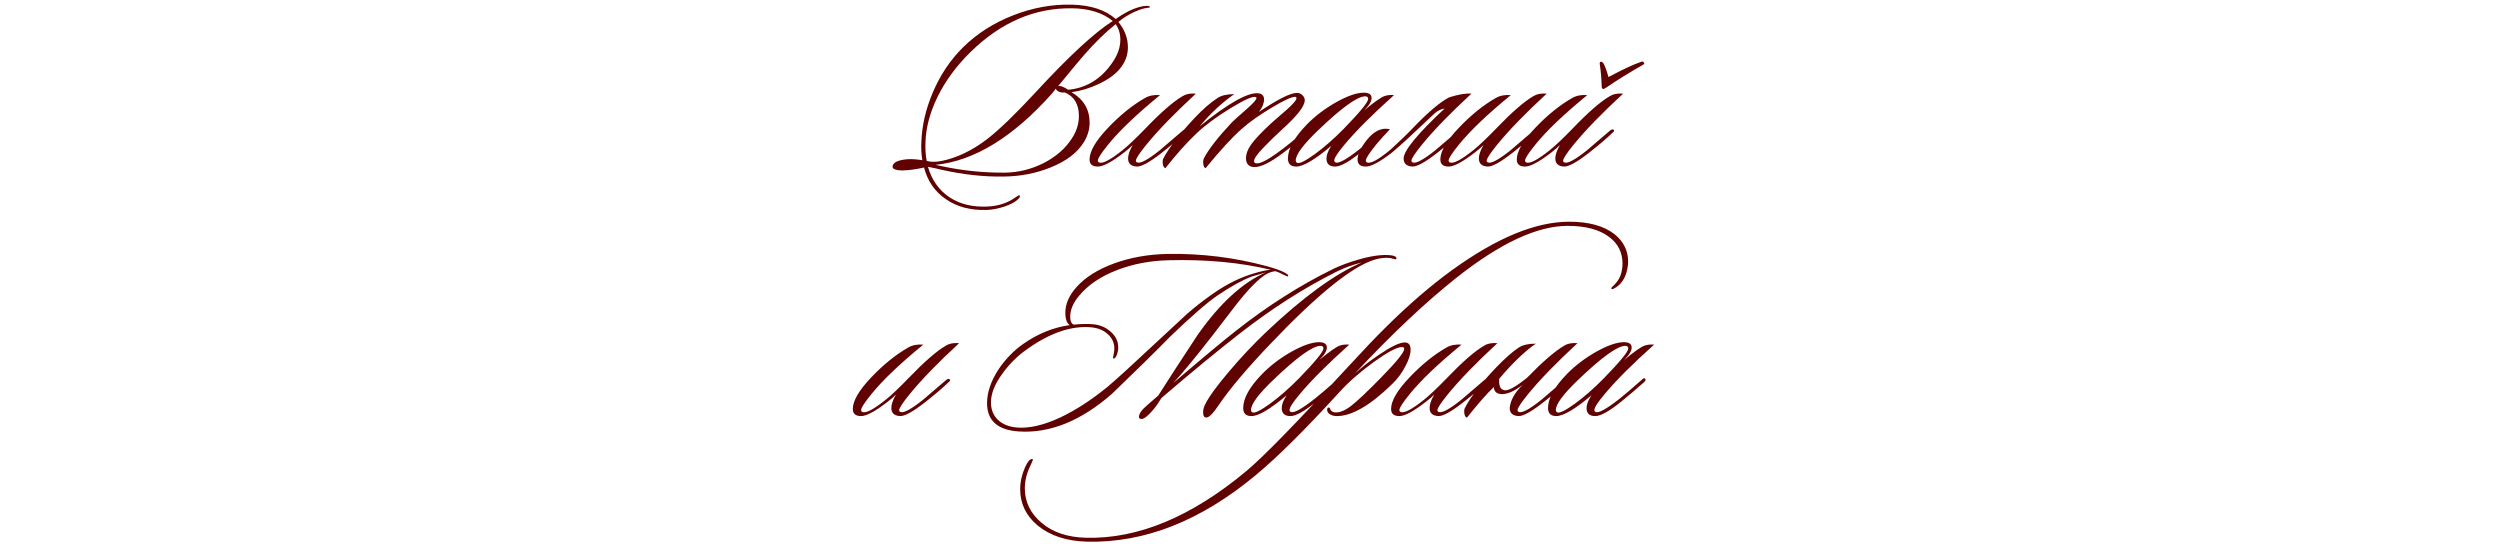 <?xml version="1.0" encoding="UTF-8"?> <svg xmlns="http://www.w3.org/2000/svg" width="487" height="106" viewBox="0 0 487 106" fill="none"><path d="M223.991 1.379C223.991 1.474 223.848 1.521 223.563 1.521C223.12 1.584 222.74 1.664 222.423 1.759C220.713 2.329 219.193 3.168 217.863 4.276C219.098 5.796 219.715 7.443 219.715 9.217C219.715 10.578 219.304 11.829 218.48 12.969C217.53 14.3 216.026 15.44 213.967 16.39C212.194 17.213 210.452 17.736 208.742 17.957C211.086 19.351 212.257 21.33 212.257 23.895C212.257 25.194 211.893 26.445 211.165 27.648C209.898 29.738 207.713 31.401 204.609 32.636C201.791 33.776 198.75 34.362 195.489 34.393C191.657 34.457 187.619 34.013 183.375 33.063C182.773 32.905 181.903 32.715 180.763 32.493C181.523 35.122 182.948 37.117 185.038 38.479C187.033 39.777 189.471 40.363 192.353 40.236C194.443 40.141 196.249 39.556 197.769 38.479C198.244 38.13 198.513 37.988 198.576 38.051C198.798 38.241 198.655 38.542 198.149 38.954C197.674 39.397 196.85 39.825 195.679 40.236C194.412 40.648 193.256 40.87 192.211 40.901C189.076 40.996 186.431 40.3 184.278 38.811C182.124 37.355 180.699 35.296 180.002 32.636C178.451 32.984 177.041 33.174 175.775 33.206C175.205 33.206 174.745 33.142 174.397 33.016C174.017 32.889 173.843 32.699 173.875 32.446C173.938 31.654 174.888 31.179 176.725 31.021C177.548 30.957 178.53 31.021 179.67 31.211C179.48 30.039 179.417 28.835 179.48 27.601C179.607 24.402 180.351 21.203 181.713 18.005C183.169 14.585 185.133 11.655 187.603 9.217C190.295 6.556 193.541 4.482 197.341 2.994C201.141 1.505 204.958 0.809 208.79 0.904C212.495 0.999 215.345 1.933 217.34 3.706C219.019 2.503 220.602 1.711 222.09 1.331C222.566 1.204 222.993 1.141 223.373 1.141C223.816 1.141 224.022 1.22 223.991 1.379ZM217.34 4.704C215.377 6.256 213.302 8.282 211.117 10.784C210.737 11.196 209.075 13.191 206.129 16.77C206.573 16.675 207.222 16.912 208.077 17.482C211.561 17.166 214.395 15.455 216.58 12.352C217.688 10.8 218.243 9.264 218.243 7.744C218.243 6.572 217.942 5.559 217.34 4.704ZM216.77 4.086C214.775 2.471 212.115 1.648 208.79 1.616C201.537 1.521 194.966 4.355 189.076 10.119C186.32 12.811 184.167 15.74 182.615 18.907C181.158 21.916 180.382 24.814 180.287 27.601C180.224 28.994 180.303 30.245 180.525 31.353C181.38 31.575 182.346 31.575 183.423 31.353C186.4 30.752 189.345 29.342 192.258 27.125C194.634 25.289 197.8 22.233 201.759 17.957C208.251 10.927 213.255 6.303 216.77 4.086ZM208.79 26.983C209.708 25.59 210.167 24.133 210.167 22.613C210.167 20.301 209.249 18.765 207.412 18.005C207.064 18.068 206.684 18.021 206.272 17.862C205.892 17.672 205.702 17.466 205.702 17.245C205.448 17.593 205.211 17.894 204.989 18.147C197.389 26.698 189.804 31.353 182.235 32.113C182.552 32.177 182.995 32.272 183.565 32.398C187.587 33.253 191.641 33.665 195.726 33.633C198.355 33.602 200.872 32.984 203.279 31.781C205.686 30.546 207.523 28.946 208.79 26.983ZM232.958 18.242C228.873 22.011 225.674 25.305 223.362 28.123C221.969 29.833 221.272 30.894 221.272 31.306C221.272 31.464 221.351 31.575 221.51 31.638C222.111 31.923 223.568 31.147 225.88 29.311C225.943 29.247 227.479 27.933 230.488 25.368C230.773 25.178 230.979 25.146 231.105 25.273C231.264 25.431 231.216 25.605 230.963 25.795C229.854 26.872 228.334 28.171 226.403 29.691C224.027 31.559 222.381 32.477 221.462 32.446C220.322 32.383 219.752 31.86 219.752 30.878C219.752 30.15 220.053 29.279 220.655 28.265C220.243 28.677 219.689 29.152 218.992 29.691C216.617 31.527 214.907 32.446 213.862 32.446C212.785 32.446 212.246 31.987 212.246 31.068C212.246 29.485 213.434 27.442 215.809 24.94C218.184 22.438 220.591 20.491 223.03 19.097C223.853 18.622 224.835 18.432 225.975 18.527C221.446 22.233 218.089 25.431 215.904 28.123C214.542 29.801 213.862 30.846 213.862 31.258C213.862 31.448 213.941 31.575 214.099 31.638C214.764 31.955 216.284 31.163 218.659 29.263C219.768 28.376 221.272 26.951 223.172 24.988C226.181 21.852 228.588 19.762 230.393 18.717C231.058 18.306 231.913 18.147 232.958 18.242ZM254.5 25.558C254.626 25.684 254.516 25.922 254.167 26.27C252.394 27.917 250.636 29.342 248.894 30.546C246.677 32.097 244.999 32.747 243.859 32.493C243.099 32.303 242.719 31.733 242.719 30.783C242.719 29.991 243.036 29.136 243.669 28.218C244.429 27.141 245.791 25.7 247.754 23.895C248.736 23.04 249.718 22.185 250.699 21.33C251.934 20.222 252.552 19.493 252.552 19.145C252.552 18.955 252.457 18.86 252.267 18.86C251.602 18.86 250.129 19.541 247.849 20.902C245.474 22.296 243.479 23.705 241.864 25.13C240.027 26.745 237.699 29.279 234.881 32.731C234.627 32.731 234.469 32.477 234.406 31.971C234.342 31.527 234.374 31.163 234.501 30.878C235.387 29.136 237.193 26.809 239.916 23.895C240.106 23.674 241.072 22.803 242.814 21.282C244.112 20.142 244.761 19.414 244.761 19.097C244.761 19.002 244.714 18.939 244.619 18.907C244.081 18.686 242.434 19.414 239.679 21.093C236.955 22.771 234.754 24.402 233.076 25.985C231.175 27.791 229.165 30.039 227.043 32.731C226.789 32.731 226.615 32.477 226.52 31.971C226.457 31.496 226.488 31.131 226.615 30.878C227.724 28.756 229.766 26.112 232.743 22.945C234.295 21.298 235.767 20.016 237.161 19.097C237.921 18.591 239.014 18.337 240.439 18.337C238.095 19.952 235.847 22.043 233.693 24.608C239.425 19.984 243.289 17.846 245.284 18.195C245.917 18.322 246.234 18.717 246.234 19.382C246.234 20.142 245.902 20.95 245.237 21.805C248.91 19.335 251.38 18.1 252.647 18.1C253.059 18.1 253.407 18.242 253.692 18.527C254.009 18.812 254.167 19.145 254.167 19.525C254.167 20.665 252.71 22.549 249.797 25.178C248.435 26.413 247.168 27.648 245.997 28.883C244.856 30.087 244.286 30.91 244.286 31.353C244.286 31.67 244.461 31.828 244.809 31.828C245.601 31.828 246.915 31.163 248.752 29.833C250.589 28.503 252.251 27.157 253.74 25.795C254.088 25.479 254.341 25.399 254.5 25.558ZM271.555 18.527C267.343 22.296 264.128 25.51 261.911 28.171C260.581 29.754 259.916 30.783 259.916 31.258C259.916 31.448 259.995 31.575 260.154 31.638C260.724 31.923 262.26 31.084 264.762 29.121C265.807 28.297 267.311 27.015 269.274 25.273C269.528 25.019 269.718 25.004 269.844 25.225C269.939 25.415 269.86 25.621 269.607 25.843C268.023 27.236 266.551 28.487 265.189 29.596C262.846 31.496 261.151 32.446 260.106 32.446C258.966 32.446 258.396 31.923 258.396 30.878C258.396 30.181 258.713 29.358 259.346 28.408C256.148 31.1 253.867 32.446 252.506 32.446C251.429 32.446 250.891 31.923 250.891 30.878C250.891 28.978 252.126 26.761 254.596 24.228C256.211 22.581 258.111 21.14 260.296 19.905C262.513 18.67 264.302 18.052 265.664 18.052C266.677 18.052 267.184 18.401 267.184 19.097C267.184 19.762 266.693 20.57 265.712 21.52C267.707 19.873 269.037 18.939 269.702 18.717C270.24 18.527 270.858 18.464 271.555 18.527ZM265.949 18.765C264.429 18.765 261.373 20.966 256.781 25.368C253.867 28.155 252.411 30.118 252.411 31.258C252.411 31.48 252.506 31.638 252.696 31.733C253.139 31.923 254.263 31.369 256.068 30.071C257.905 28.741 259.805 27.078 261.769 25.083C264.936 21.821 266.519 19.889 266.519 19.287C266.519 18.939 266.329 18.765 265.949 18.765ZM270.768 25.178C269.755 26.223 268.868 27.205 268.108 28.123C266.747 29.801 266.066 30.846 266.066 31.258C266.066 31.448 266.145 31.575 266.303 31.638C266.968 31.955 268.504 31.116 270.911 29.121C272.843 27.347 274.268 25.97 275.186 24.988C278.195 21.852 280.57 19.842 282.312 18.955C284.149 18.385 285.59 18.147 286.635 18.242C282.549 22.011 279.351 25.305 277.039 28.123C275.645 29.833 274.949 30.894 274.949 31.306C274.949 31.464 275.028 31.575 275.186 31.638C275.788 31.923 277.245 31.147 279.557 29.311C279.62 29.247 281.156 27.933 284.164 25.368C284.449 25.178 284.655 25.146 284.782 25.273C284.94 25.431 284.893 25.605 284.639 25.795C283.531 26.872 282.011 28.171 280.079 29.691C277.704 31.559 276.057 32.477 275.139 32.446C273.999 32.383 273.429 31.86 273.429 30.878C273.429 29.358 276.089 26.112 281.409 21.14C280.649 21.267 279.984 21.599 279.414 22.138C275.455 25.906 272.716 28.424 271.196 29.691C268.821 31.527 267.111 32.446 266.066 32.446C264.989 32.446 264.451 31.987 264.451 31.068C264.451 30.055 265.052 28.788 266.256 27.268C267.681 25.494 269.185 24.798 270.768 25.178ZM301.291 18.242C297.205 22.011 294.007 25.305 291.695 28.123C290.301 29.833 289.605 30.894 289.605 31.306C289.605 31.464 289.684 31.575 289.842 31.638C290.444 31.923 291.901 31.147 294.213 29.311C294.276 29.247 295.812 27.933 298.82 25.368C299.105 25.178 299.311 25.146 299.438 25.273C299.596 25.431 299.549 25.605 299.295 25.795C298.187 26.872 296.667 28.171 294.735 29.691C292.36 31.559 290.713 32.477 289.795 32.446C288.655 32.383 288.085 31.86 288.085 30.878C288.085 30.15 288.385 29.279 288.987 28.265C288.575 28.677 288.021 29.152 287.325 29.691C284.949 31.527 283.239 32.446 282.194 32.446C281.117 32.446 280.579 31.987 280.579 31.068C280.579 29.485 281.767 27.442 284.142 24.94C286.517 22.438 288.924 20.491 291.362 19.097C292.186 18.622 293.167 18.432 294.308 18.527C289.779 22.233 286.422 25.431 284.237 28.123C282.875 29.801 282.194 30.846 282.194 31.258C282.194 31.448 282.273 31.575 282.432 31.638C283.097 31.955 284.617 31.163 286.992 29.263C288.1 28.376 289.605 26.951 291.505 24.988C294.513 21.852 296.92 19.762 298.725 18.717C299.39 18.306 300.245 18.147 301.291 18.242ZM316.182 18.242C312.096 22.011 308.898 25.305 306.586 28.123C305.193 29.833 304.496 30.894 304.496 31.306C304.496 31.464 304.575 31.575 304.733 31.638C305.335 31.923 306.792 31.147 309.104 29.311C309.167 29.247 310.703 27.933 313.712 25.368C313.997 25.178 314.202 25.146 314.329 25.273C314.487 25.431 314.44 25.605 314.187 25.795C313.078 26.872 311.558 28.171 309.626 29.691C307.251 31.559 305.604 32.477 304.686 32.446C303.546 32.383 302.976 31.86 302.976 30.878C302.976 30.15 303.277 29.279 303.878 28.265C303.467 28.677 302.912 29.152 302.216 29.691C299.841 31.527 298.13 32.446 297.085 32.446C296.009 32.446 295.47 31.987 295.47 31.068C295.47 29.485 296.658 27.442 299.033 24.94C301.408 22.438 303.815 20.491 306.254 19.097C307.077 18.622 308.059 18.432 309.199 18.527C304.67 22.233 301.313 25.431 299.128 28.123C297.766 29.801 297.085 30.846 297.085 31.258C297.085 31.448 297.165 31.575 297.323 31.638C297.988 31.955 299.508 31.163 301.883 29.263C302.992 28.376 304.496 26.951 306.396 24.988C309.405 21.852 311.811 19.762 313.617 18.717C314.282 18.306 315.137 18.147 316.182 18.242ZM311.621 12.399C311.621 12.146 311.716 12.019 311.906 12.019C312.033 12.019 312.176 12.114 312.334 12.304C312.651 12.843 312.983 13.745 313.332 15.012C316.055 13.555 318.114 12.589 319.507 12.114C319.95 11.924 320.172 11.94 320.172 12.162C320.394 12.32 320.346 12.479 320.03 12.637C317.464 14.094 315.137 15.535 313.047 16.96C312.666 17.213 312.429 17.34 312.334 17.34C312.112 17.34 312.001 17.134 312.001 16.722C311.97 15.297 311.843 13.856 311.621 12.399Z" fill="#600202"></path><path d="M186.839 66.848C182.754 70.616 179.555 73.91 177.243 76.728C175.85 78.439 175.153 79.499 175.153 79.911C175.153 80.07 175.232 80.18 175.391 80.244C175.992 80.529 177.449 79.753 179.761 77.916C179.824 77.853 181.36 76.538 184.369 73.973C184.654 73.783 184.86 73.752 184.986 73.878C185.145 74.037 185.097 74.211 184.844 74.401C183.735 75.478 182.215 76.776 180.283 78.296C177.908 80.165 176.261 81.083 175.343 81.051C174.203 80.988 173.633 80.465 173.633 79.484C173.633 78.755 173.934 77.884 174.535 76.871C174.124 77.283 173.57 77.758 172.873 78.296C170.498 80.133 168.788 81.051 167.742 81.051C166.666 81.051 166.127 80.592 166.127 79.674C166.127 78.09 167.315 76.048 169.69 73.546C172.065 71.044 174.472 69.096 176.911 67.703C177.734 67.228 178.716 67.038 179.856 67.133C175.327 70.838 171.97 74.037 169.785 76.728C168.423 78.407 167.742 79.452 167.742 79.864C167.742 80.054 167.822 80.18 167.98 80.244C168.645 80.56 170.165 79.769 172.54 77.868C173.649 76.982 175.153 75.557 177.053 73.593C180.062 70.458 182.469 68.368 184.274 67.323C184.939 66.911 185.794 66.753 186.839 66.848ZM271.988 50.459C271.893 50.522 271.75 50.522 271.56 50.459C271.275 50.364 271.038 50.301 270.848 50.269C269.866 50.142 268.821 50.253 267.712 50.602C263.31 51.963 256.533 57.458 247.381 67.085C242.852 71.836 239.527 75.778 237.405 78.914C236.297 80.56 235.489 81.368 234.982 81.336C234.571 81.336 234.365 80.988 234.365 80.291C234.365 79.848 234.476 79.389 234.697 78.914C235.362 77.489 236.898 75.351 239.305 72.501C241.712 69.65 244.151 67.054 246.621 64.71C253.841 57.87 260.064 53.341 265.29 51.124C263.484 51.568 261.774 52.201 260.159 53.024C253.857 56.191 247.587 60.213 241.348 65.09C237.041 68.447 232.006 72.596 226.242 77.536C225.735 78.391 225.244 79.104 224.769 79.674C223.692 80.972 222.885 81.621 222.347 81.621C222.252 81.621 222.172 81.606 222.109 81.574C221.951 81.51 221.872 81.384 221.872 81.194C221.872 80.719 222.172 80.18 222.774 79.579C223.154 79.199 224.104 78.359 225.624 77.061C227.429 74.211 229.979 70.284 233.272 65.28C237.611 59.105 242.045 55.035 246.573 53.072C245.972 53.23 245.053 53.499 243.818 53.879C242.045 54.544 239.859 55.748 237.263 57.49C235.204 58.883 232.085 61.591 227.904 65.613C225.118 68.463 221.349 72.168 216.599 76.728C210.55 82.017 204.485 84.456 198.405 84.044C194.32 83.759 192.277 81.922 192.277 78.534C192.277 76.475 193.005 74.306 194.462 72.026C195.792 70.031 197.391 68.368 199.26 67.038C202.142 65.011 205.182 63.776 208.381 63.333C207.811 62.953 207.525 62.145 207.525 60.91C207.525 59.231 208.238 57.585 209.663 55.969C211.373 54.038 213.828 52.486 217.026 51.314C220.256 50.142 223.772 49.525 227.572 49.462C234.096 49.367 240.477 50.158 246.716 51.837C248.458 52.312 249.677 52.755 250.374 53.167C250.88 53.452 251.054 53.673 250.896 53.832C250.864 53.895 250.595 53.8 250.089 53.547C249.582 53.262 249.043 53.024 248.473 52.834C247.523 52.898 246.526 53.373 245.481 54.259C244.246 55.273 242.726 56.919 240.92 59.2C239.305 61.322 237.674 63.443 236.028 65.565C232.797 69.714 230.311 72.722 228.569 74.591C234.428 69.587 238.498 66.198 240.778 64.425C247.017 59.516 253.35 55.494 259.779 52.359C261.014 51.758 262.534 51.188 264.34 50.649C266.873 49.889 268.979 49.572 270.658 49.699C271.576 49.762 272.035 49.984 272.035 50.364C272.035 50.427 272.019 50.459 271.988 50.459ZM247.523 52.549C241.601 51.124 234.951 50.507 227.572 50.697C223.993 50.792 220.684 51.425 217.644 52.597C214.477 53.8 212.007 55.463 210.233 57.585C209.061 58.978 208.476 60.34 208.476 61.67C208.476 62.557 208.713 63.079 209.188 63.237C210.455 63.111 211.627 63.079 212.703 63.142C214.16 63.237 215.379 63.728 216.361 64.615C217.343 65.47 217.834 66.499 217.834 67.703C217.834 68.146 217.755 68.59 217.596 69.033C217.406 69.571 217.169 69.841 216.884 69.841C216.852 69.841 216.82 69.825 216.789 69.793L216.931 69.033C217.026 68.653 217.074 68.273 217.074 67.893C217.074 66.784 216.646 65.85 215.791 65.09C214.968 64.33 213.891 63.887 212.561 63.76C208.666 63.412 204.454 64.868 199.925 68.13C198.183 69.365 196.679 70.854 195.412 72.596C193.829 74.686 193.037 76.618 193.037 78.391C193.037 79.753 193.48 80.877 194.367 81.764C195.285 82.651 196.552 83.157 198.167 83.284C200.542 83.474 203.361 82.809 206.623 81.289C209.6 79.864 212.624 77.9 215.696 75.398C217.121 74.227 220.526 71.123 225.909 66.088C228.791 63.396 230.549 61.765 231.182 61.195C232.924 59.675 234.697 58.297 236.503 57.062C239.068 55.289 241.649 54.022 244.246 53.262C245.607 52.85 246.7 52.613 247.523 52.549ZM262.841 67.133C258.629 70.901 255.414 74.116 253.197 76.776C251.867 78.359 251.202 79.389 251.202 79.864C251.202 80.054 251.281 80.18 251.44 80.244C252.01 80.529 253.546 79.689 256.048 77.726C257.093 76.903 258.597 75.62 260.56 73.878C260.814 73.625 261.004 73.609 261.13 73.831C261.225 74.021 261.146 74.227 260.893 74.448C259.31 75.842 257.837 77.093 256.475 78.201C254.132 80.101 252.437 81.051 251.392 81.051C250.252 81.051 249.682 80.529 249.682 79.484C249.682 78.787 249.999 77.964 250.632 77.013C247.434 79.705 245.154 81.051 243.792 81.051C242.715 81.051 242.177 80.529 242.177 79.484C242.177 77.584 243.412 75.367 245.882 72.833C247.497 71.186 249.397 69.746 251.582 68.51C253.799 67.275 255.588 66.658 256.95 66.658C257.964 66.658 258.47 67.006 258.47 67.703C258.47 68.368 257.979 69.175 256.998 70.126C258.993 68.479 260.323 67.544 260.988 67.323C261.526 67.133 262.144 67.069 262.841 67.133ZM257.235 67.37C255.715 67.37 252.659 69.571 248.067 73.973C245.154 76.76 243.697 78.724 243.697 79.864C243.697 80.085 243.792 80.244 243.982 80.339C244.425 80.529 245.549 79.975 247.355 78.676C249.191 77.346 251.091 75.683 253.055 73.688C256.222 70.426 257.805 68.495 257.805 67.893C257.805 67.544 257.615 67.37 257.235 67.37ZM317.016 52.312C316.668 54.18 315.797 55.479 314.403 56.207C314.118 56.365 313.944 56.365 313.881 56.207C313.849 56.112 313.944 55.969 314.166 55.779C315.148 54.893 315.733 53.879 315.923 52.739C316.018 52.264 316.066 51.805 316.066 51.362C316.066 49.208 315.211 47.482 313.501 46.184C311.601 44.727 308.893 43.999 305.378 43.999C299.456 43.999 292.251 47.355 283.764 54.069C277.652 58.915 271.033 65.153 263.907 72.786C265.206 71.582 266.789 70.347 268.658 69.08C271.001 67.497 272.664 66.705 273.645 66.705C274.405 66.705 274.785 67.18 274.785 68.13C274.785 69.017 274.437 70.11 273.74 71.408C273.075 72.675 272.236 73.799 271.223 74.781C266.884 79.025 263.242 81.115 260.297 81.051C259.822 81.051 259.379 80.909 258.967 80.624C258.714 80.465 258.571 80.228 258.539 79.911C258.508 79.594 258.587 79.42 258.777 79.389C258.967 79.357 259.094 79.484 259.157 79.769C259.347 80.117 259.648 80.307 260.059 80.339C260.946 80.402 261.975 79.99 263.147 79.104C264.351 78.185 266.33 76.317 269.085 73.498C272.062 70.458 273.55 68.605 273.55 67.94C273.55 67.719 273.392 67.608 273.075 67.608C272.125 67.608 270.289 68.59 267.565 70.553C264.873 72.516 262.64 74.48 260.867 76.443C254.217 83.727 248.785 89.111 244.573 92.595C233.901 101.462 222.975 105.769 211.796 105.516C207.806 105.421 204.591 104.375 202.153 102.38C199.873 100.48 198.733 98.121 198.733 95.302C198.733 93.877 199.049 92.452 199.683 91.027C200.158 89.95 200.617 89.412 201.06 89.412C201.124 89.412 201.171 89.428 201.203 89.459C201.234 89.554 201.076 89.966 200.728 90.695C199.999 92.183 199.635 93.656 199.635 95.112C199.635 97.772 200.728 100.021 202.913 101.858C205.066 103.695 207.948 104.66 211.558 104.755C221.693 105.009 232.112 100.67 242.816 91.74C246.109 88.984 252.601 82.334 262.292 71.788C265.554 68.241 268.056 65.613 269.798 63.903C274.358 59.374 278.744 55.589 282.956 52.549C291.602 46.31 299.171 43.191 305.663 43.191C309.495 43.191 312.44 43.999 314.498 45.614C316.272 47.039 317.159 48.828 317.159 50.982C317.159 51.425 317.111 51.868 317.016 52.312ZM291.695 66.848C287.61 70.616 284.411 73.91 282.1 76.728C280.706 78.439 280.009 79.499 280.009 79.911C280.009 80.07 280.089 80.18 280.247 80.244C280.849 80.529 282.305 79.753 284.617 77.916C284.681 77.853 286.217 76.538 289.225 73.973C289.51 73.783 289.716 73.752 289.843 73.878C290.001 74.037 289.953 74.211 289.7 74.401C288.592 75.478 287.072 76.776 285.14 78.296C282.765 80.165 281.118 81.083 280.199 81.051C279.059 80.988 278.489 80.465 278.489 79.484C278.489 78.755 278.79 77.884 279.392 76.871C278.98 77.283 278.426 77.758 277.729 78.296C275.354 80.133 273.644 81.051 272.599 81.051C271.522 81.051 270.984 80.592 270.984 79.674C270.984 78.09 272.171 76.048 274.546 73.546C276.922 71.044 279.329 69.096 281.767 67.703C282.59 67.228 283.572 67.038 284.712 67.133C280.184 70.838 276.827 74.037 274.642 76.728C273.28 78.407 272.599 79.452 272.599 79.864C272.599 80.054 272.678 80.18 272.836 80.244C273.501 80.56 275.022 79.769 277.397 77.868C278.505 76.982 280.009 75.557 281.91 73.593C284.918 70.458 287.325 68.368 289.13 67.323C289.795 66.911 290.65 66.753 291.695 66.848ZM292.05 73.783C291.955 75.082 292.24 75.81 292.905 75.968C293.57 76.285 295.091 75.493 297.466 73.593C300.506 70.458 302.929 68.368 304.734 67.323C305.399 66.911 306.254 66.753 307.299 66.848C303.214 70.616 300.015 73.91 297.703 76.728C296.31 78.439 295.613 79.499 295.613 79.911C295.613 80.07 295.692 80.18 295.851 80.244C296.452 80.529 297.909 79.753 300.221 77.916C300.284 77.853 301.82 76.538 304.829 73.973C305.114 73.783 305.32 73.752 305.446 73.878C305.605 74.037 305.557 74.211 305.304 74.401C304.195 75.478 302.675 76.776 300.743 78.296C298.368 80.165 296.722 81.083 295.803 81.051C294.663 80.988 294.093 80.465 294.093 79.484C294.22 77.995 295.059 76.491 296.611 74.971C295.091 76.143 293.776 76.744 292.668 76.776C291.591 76.776 291.037 76.317 291.005 75.398C289.707 76.602 287.965 78.581 285.78 81.336C285.527 81.336 285.352 81.083 285.257 80.576C285.194 80.101 285.226 79.737 285.352 79.484C286.524 77.235 288.567 74.591 291.48 71.551C293.159 69.809 294.616 68.526 295.851 67.703C296.611 67.196 297.719 66.943 299.176 66.943C296.991 68.463 294.616 70.743 292.05 73.783ZM322.22 67.133C318.008 70.901 314.794 74.116 312.577 76.776C311.247 78.359 310.582 79.389 310.582 79.864C310.582 80.054 310.661 80.18 310.819 80.244C311.389 80.529 312.925 79.689 315.427 77.726C316.472 76.903 317.976 75.62 319.94 73.878C320.193 73.625 320.383 73.609 320.51 73.831C320.605 74.021 320.526 74.227 320.272 74.448C318.689 75.842 317.216 77.093 315.854 78.201C313.511 80.101 311.817 81.051 310.772 81.051C309.631 81.051 309.061 80.529 309.061 79.484C309.061 78.787 309.378 77.964 310.012 77.013C306.813 79.705 304.533 81.051 303.171 81.051C302.094 81.051 301.556 80.529 301.556 79.484C301.556 77.584 302.791 75.367 305.261 72.833C306.876 71.186 308.776 69.746 310.962 68.51C313.178 67.275 314.968 66.658 316.329 66.658C317.343 66.658 317.85 67.006 317.85 67.703C317.85 68.368 317.359 69.175 316.377 70.126C318.372 68.479 319.702 67.544 320.367 67.323C320.906 67.133 321.523 67.069 322.22 67.133ZM316.614 67.37C315.094 67.37 312.038 69.571 307.446 73.973C304.533 76.76 303.076 78.724 303.076 79.864C303.076 80.085 303.171 80.244 303.361 80.339C303.804 80.529 304.929 79.975 306.734 78.676C308.571 77.346 310.471 75.683 312.434 73.688C315.601 70.426 317.185 68.495 317.185 67.893C317.185 67.544 316.995 67.37 316.614 67.37Z" fill="#600202"></path></svg> 